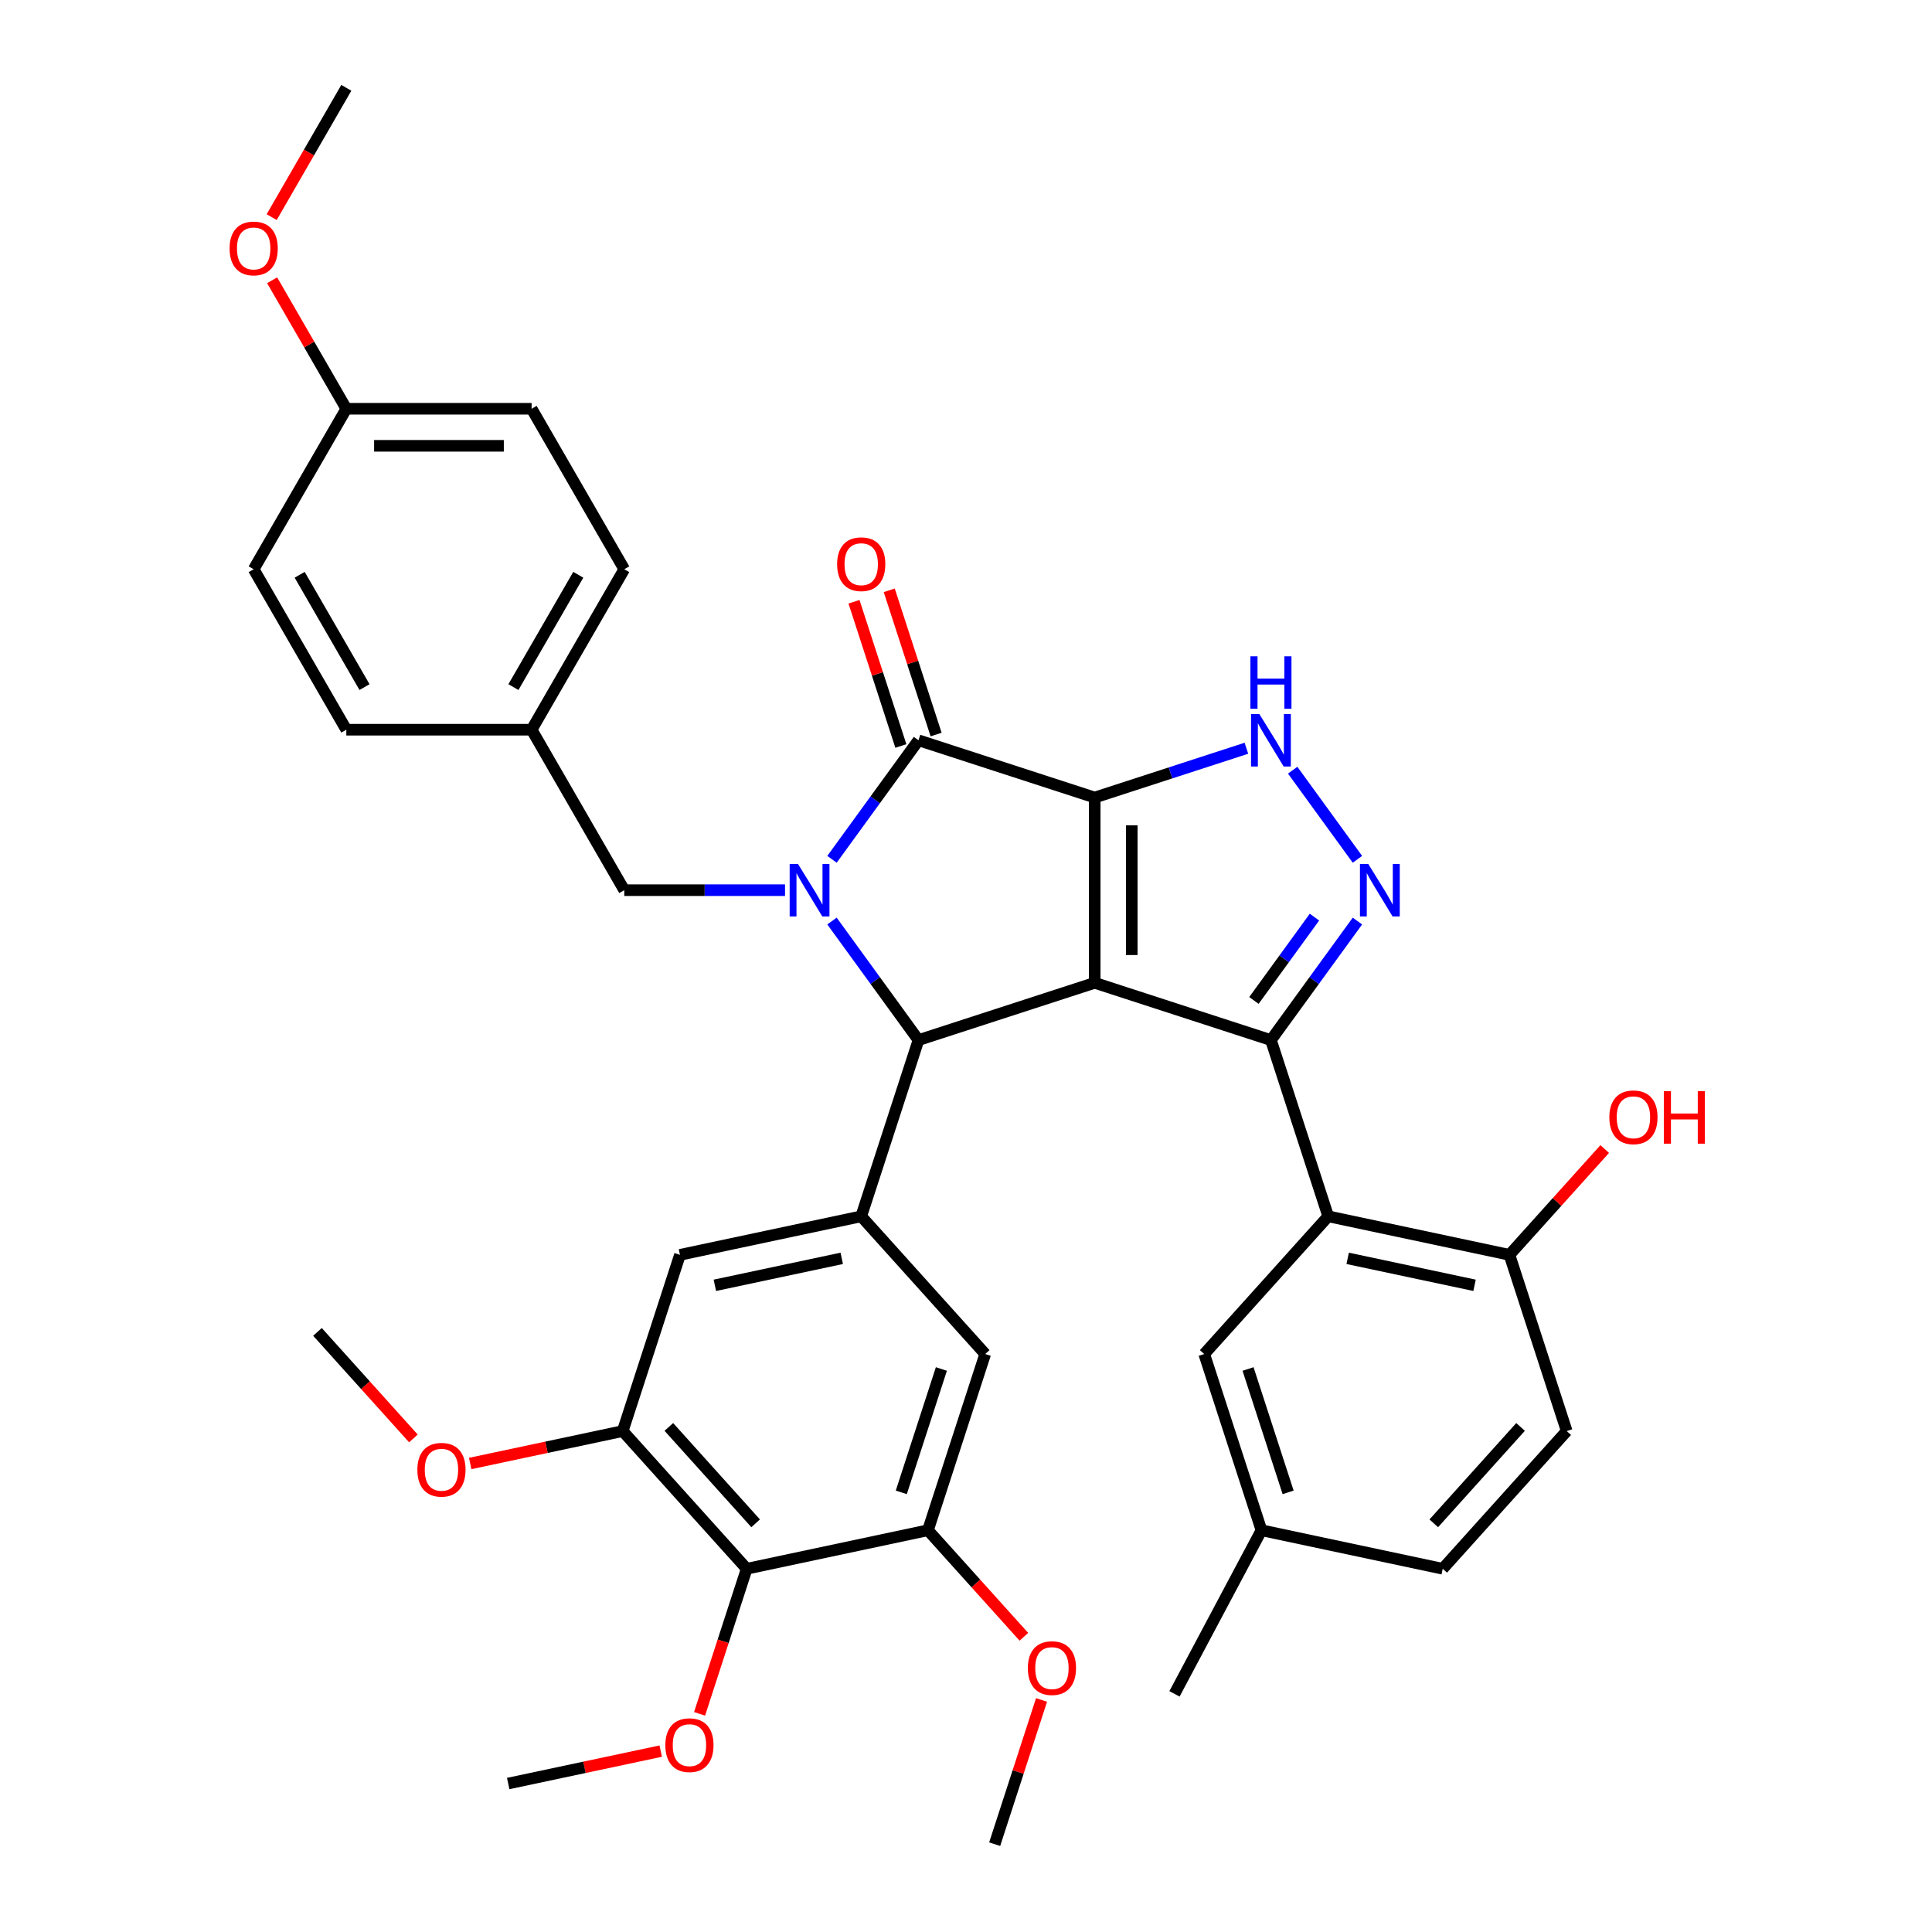 <?xml version='1.0' encoding='iso-8859-1'?>
<svg version='1.1' baseProfile='full'
              xmlns='http://www.w3.org/2000/svg'
                      xmlns:rdkit='http://www.rdkit.org/xml'
                      xmlns:xlink='http://www.w3.org/1999/xlink'
                  xml:space='preserve'
width='1000px' height='1000px' viewBox='0 0 1000 1000'>
<!-- END OF HEADER -->
<rect style='opacity:1.0;fill:#FFFFFF;stroke:none' width='1000' height='1000' x='0' y='0'> </rect>
<path class='bond-0' d='M 566.62,412.801 L 566.62,508.711' style='fill:none;fill-rule:evenodd;stroke:#000000;stroke-width:6px;stroke-linecap:butt;stroke-linejoin:miter;stroke-opacity:1' />
<path class='bond-0' d='M 585.802,427.188 L 585.802,494.325' style='fill:none;fill-rule:evenodd;stroke:#000000;stroke-width:6px;stroke-linecap:butt;stroke-linejoin:miter;stroke-opacity:1' />
<path class='bond-3' d='M 566.62,412.801 L 475.404,383.163' style='fill:none;fill-rule:evenodd;stroke:#000000;stroke-width:6px;stroke-linecap:butt;stroke-linejoin:miter;stroke-opacity:1' />
<path class='bond-6' d='M 566.62,412.801 L 605.878,400.045' style='fill:none;fill-rule:evenodd;stroke:#000000;stroke-width:6px;stroke-linecap:butt;stroke-linejoin:miter;stroke-opacity:1' />
<path class='bond-6' d='M 605.878,400.045 L 645.137,387.289' style='fill:none;fill-rule:evenodd;stroke:#0000FF;stroke-width:6px;stroke-linecap:butt;stroke-linejoin:miter;stroke-opacity:1' />
<path class='bond-2' d='M 566.62,508.711 L 657.835,538.349' style='fill:none;fill-rule:evenodd;stroke:#000000;stroke-width:6px;stroke-linecap:butt;stroke-linejoin:miter;stroke-opacity:1' />
<path class='bond-4' d='M 566.62,508.711 L 475.404,538.349' style='fill:none;fill-rule:evenodd;stroke:#000000;stroke-width:6px;stroke-linecap:butt;stroke-linejoin:miter;stroke-opacity:1' />
<path class='bond-1' d='M 430.639,444.778 L 453.021,413.971' style='fill:none;fill-rule:evenodd;stroke:#0000FF;stroke-width:6px;stroke-linecap:butt;stroke-linejoin:miter;stroke-opacity:1' />
<path class='bond-1' d='M 453.021,413.971 L 475.404,383.163' style='fill:none;fill-rule:evenodd;stroke:#000000;stroke-width:6px;stroke-linecap:butt;stroke-linejoin:miter;stroke-opacity:1' />
<path class='bond-14' d='M 406.331,460.756 L 364.726,460.756' style='fill:none;fill-rule:evenodd;stroke:#0000FF;stroke-width:6px;stroke-linecap:butt;stroke-linejoin:miter;stroke-opacity:1' />
<path class='bond-14' d='M 364.726,460.756 L 323.12,460.756' style='fill:none;fill-rule:evenodd;stroke:#000000;stroke-width:6px;stroke-linecap:butt;stroke-linejoin:miter;stroke-opacity:1' />
<path class='bond-38' d='M 430.639,476.735 L 453.021,507.542' style='fill:none;fill-rule:evenodd;stroke:#0000FF;stroke-width:6px;stroke-linecap:butt;stroke-linejoin:miter;stroke-opacity:1' />
<path class='bond-38' d='M 453.021,507.542 L 475.404,538.349' style='fill:none;fill-rule:evenodd;stroke:#000000;stroke-width:6px;stroke-linecap:butt;stroke-linejoin:miter;stroke-opacity:1' />
<path class='bond-7' d='M 657.835,538.349 L 687.473,629.564' style='fill:none;fill-rule:evenodd;stroke:#000000;stroke-width:6px;stroke-linecap:butt;stroke-linejoin:miter;stroke-opacity:1' />
<path class='bond-37' d='M 657.835,538.349 L 680.218,507.542' style='fill:none;fill-rule:evenodd;stroke:#000000;stroke-width:6px;stroke-linecap:butt;stroke-linejoin:miter;stroke-opacity:1' />
<path class='bond-37' d='M 680.218,507.542 L 702.601,476.735' style='fill:none;fill-rule:evenodd;stroke:#0000FF;stroke-width:6px;stroke-linecap:butt;stroke-linejoin:miter;stroke-opacity:1' />
<path class='bond-37' d='M 649.032,517.832 L 664.699,496.267' style='fill:none;fill-rule:evenodd;stroke:#000000;stroke-width:6px;stroke-linecap:butt;stroke-linejoin:miter;stroke-opacity:1' />
<path class='bond-37' d='M 664.699,496.267 L 680.367,474.702' style='fill:none;fill-rule:evenodd;stroke:#0000FF;stroke-width:6px;stroke-linecap:butt;stroke-linejoin:miter;stroke-opacity:1' />
<path class='bond-16' d='M 484.526,380.2 L 472.396,342.869' style='fill:none;fill-rule:evenodd;stroke:#000000;stroke-width:6px;stroke-linecap:butt;stroke-linejoin:miter;stroke-opacity:1' />
<path class='bond-16' d='M 472.396,342.869 L 460.267,305.538' style='fill:none;fill-rule:evenodd;stroke:#FF0000;stroke-width:6px;stroke-linecap:butt;stroke-linejoin:miter;stroke-opacity:1' />
<path class='bond-16' d='M 466.283,386.127 L 454.153,348.796' style='fill:none;fill-rule:evenodd;stroke:#000000;stroke-width:6px;stroke-linecap:butt;stroke-linejoin:miter;stroke-opacity:1' />
<path class='bond-16' d='M 454.153,348.796 L 442.024,311.466' style='fill:none;fill-rule:evenodd;stroke:#FF0000;stroke-width:6px;stroke-linecap:butt;stroke-linejoin:miter;stroke-opacity:1' />
<path class='bond-8' d='M 475.404,538.349 L 445.766,629.564' style='fill:none;fill-rule:evenodd;stroke:#000000;stroke-width:6px;stroke-linecap:butt;stroke-linejoin:miter;stroke-opacity:1' />
<path class='bond-5' d='M 702.601,444.778 L 669.086,398.648' style='fill:none;fill-rule:evenodd;stroke:#0000FF;stroke-width:6px;stroke-linecap:butt;stroke-linejoin:miter;stroke-opacity:1' />
<path class='bond-15' d='M 687.473,629.564 L 781.287,649.505' style='fill:none;fill-rule:evenodd;stroke:#000000;stroke-width:6px;stroke-linecap:butt;stroke-linejoin:miter;stroke-opacity:1' />
<path class='bond-15' d='M 697.557,651.318 L 763.227,665.277' style='fill:none;fill-rule:evenodd;stroke:#000000;stroke-width:6px;stroke-linecap:butt;stroke-linejoin:miter;stroke-opacity:1' />
<path class='bond-17' d='M 687.473,629.564 L 623.297,700.839' style='fill:none;fill-rule:evenodd;stroke:#000000;stroke-width:6px;stroke-linecap:butt;stroke-linejoin:miter;stroke-opacity:1' />
<path class='bond-12' d='M 445.766,629.564 L 509.943,700.839' style='fill:none;fill-rule:evenodd;stroke:#000000;stroke-width:6px;stroke-linecap:butt;stroke-linejoin:miter;stroke-opacity:1' />
<path class='bond-13' d='M 445.766,629.564 L 351.952,649.505' style='fill:none;fill-rule:evenodd;stroke:#000000;stroke-width:6px;stroke-linecap:butt;stroke-linejoin:miter;stroke-opacity:1' />
<path class='bond-13' d='M 435.682,651.318 L 370.013,665.277' style='fill:none;fill-rule:evenodd;stroke:#000000;stroke-width:6px;stroke-linecap:butt;stroke-linejoin:miter;stroke-opacity:1' />
<path class='bond-9' d='M 386.491,811.996 L 322.315,740.721' style='fill:none;fill-rule:evenodd;stroke:#000000;stroke-width:6px;stroke-linecap:butt;stroke-linejoin:miter;stroke-opacity:1' />
<path class='bond-9' d='M 391.119,788.469 L 346.196,738.577' style='fill:none;fill-rule:evenodd;stroke:#000000;stroke-width:6px;stroke-linecap:butt;stroke-linejoin:miter;stroke-opacity:1' />
<path class='bond-20' d='M 386.491,811.996 L 374.293,849.538' style='fill:none;fill-rule:evenodd;stroke:#000000;stroke-width:6px;stroke-linecap:butt;stroke-linejoin:miter;stroke-opacity:1' />
<path class='bond-20' d='M 374.293,849.538 L 362.095,887.079' style='fill:none;fill-rule:evenodd;stroke:#FF0000;stroke-width:6px;stroke-linecap:butt;stroke-linejoin:miter;stroke-opacity:1' />
<path class='bond-39' d='M 386.491,811.996 L 480.305,792.055' style='fill:none;fill-rule:evenodd;stroke:#000000;stroke-width:6px;stroke-linecap:butt;stroke-linejoin:miter;stroke-opacity:1' />
<path class='bond-10' d='M 480.305,792.055 L 509.943,700.839' style='fill:none;fill-rule:evenodd;stroke:#000000;stroke-width:6px;stroke-linecap:butt;stroke-linejoin:miter;stroke-opacity:1' />
<path class='bond-10' d='M 466.507,772.445 L 487.254,708.594' style='fill:none;fill-rule:evenodd;stroke:#000000;stroke-width:6px;stroke-linecap:butt;stroke-linejoin:miter;stroke-opacity:1' />
<path class='bond-23' d='M 480.305,792.055 L 505.13,819.626' style='fill:none;fill-rule:evenodd;stroke:#000000;stroke-width:6px;stroke-linecap:butt;stroke-linejoin:miter;stroke-opacity:1' />
<path class='bond-23' d='M 505.13,819.626 L 529.956,847.198' style='fill:none;fill-rule:evenodd;stroke:#FF0000;stroke-width:6px;stroke-linecap:butt;stroke-linejoin:miter;stroke-opacity:1' />
<path class='bond-11' d='M 322.315,740.721 L 351.952,649.505' style='fill:none;fill-rule:evenodd;stroke:#000000;stroke-width:6px;stroke-linecap:butt;stroke-linejoin:miter;stroke-opacity:1' />
<path class='bond-22' d='M 322.315,740.721 L 282.841,749.111' style='fill:none;fill-rule:evenodd;stroke:#000000;stroke-width:6px;stroke-linecap:butt;stroke-linejoin:miter;stroke-opacity:1' />
<path class='bond-22' d='M 282.841,749.111 L 243.367,757.502' style='fill:none;fill-rule:evenodd;stroke:#FF0000;stroke-width:6px;stroke-linecap:butt;stroke-linejoin:miter;stroke-opacity:1' />
<path class='bond-19' d='M 323.12,460.756 L 275.165,377.696' style='fill:none;fill-rule:evenodd;stroke:#000000;stroke-width:6px;stroke-linecap:butt;stroke-linejoin:miter;stroke-opacity:1' />
<path class='bond-18' d='M 781.287,649.505 L 810.925,740.721' style='fill:none;fill-rule:evenodd;stroke:#000000;stroke-width:6px;stroke-linecap:butt;stroke-linejoin:miter;stroke-opacity:1' />
<path class='bond-26' d='M 781.287,649.505 L 805.942,622.123' style='fill:none;fill-rule:evenodd;stroke:#000000;stroke-width:6px;stroke-linecap:butt;stroke-linejoin:miter;stroke-opacity:1' />
<path class='bond-26' d='M 805.942,622.123 L 830.597,594.741' style='fill:none;fill-rule:evenodd;stroke:#FF0000;stroke-width:6px;stroke-linecap:butt;stroke-linejoin:miter;stroke-opacity:1' />
<path class='bond-21' d='M 623.297,700.839 L 652.935,792.055' style='fill:none;fill-rule:evenodd;stroke:#000000;stroke-width:6px;stroke-linecap:butt;stroke-linejoin:miter;stroke-opacity:1' />
<path class='bond-21' d='M 645.986,708.594 L 666.732,772.445' style='fill:none;fill-rule:evenodd;stroke:#000000;stroke-width:6px;stroke-linecap:butt;stroke-linejoin:miter;stroke-opacity:1' />
<path class='bond-41' d='M 810.925,740.721 L 746.749,811.996' style='fill:none;fill-rule:evenodd;stroke:#000000;stroke-width:6px;stroke-linecap:butt;stroke-linejoin:miter;stroke-opacity:1' />
<path class='bond-41' d='M 787.043,738.577 L 742.12,788.469' style='fill:none;fill-rule:evenodd;stroke:#000000;stroke-width:6px;stroke-linecap:butt;stroke-linejoin:miter;stroke-opacity:1' />
<path class='bond-27' d='M 275.165,377.696 L 179.255,377.696' style='fill:none;fill-rule:evenodd;stroke:#000000;stroke-width:6px;stroke-linecap:butt;stroke-linejoin:miter;stroke-opacity:1' />
<path class='bond-28' d='M 275.165,377.696 L 323.12,294.636' style='fill:none;fill-rule:evenodd;stroke:#000000;stroke-width:6px;stroke-linecap:butt;stroke-linejoin:miter;stroke-opacity:1' />
<path class='bond-28' d='M 265.746,355.646 L 299.315,297.504' style='fill:none;fill-rule:evenodd;stroke:#000000;stroke-width:6px;stroke-linecap:butt;stroke-linejoin:miter;stroke-opacity:1' />
<path class='bond-33' d='M 341.987,906.371 L 302.513,914.762' style='fill:none;fill-rule:evenodd;stroke:#FF0000;stroke-width:6px;stroke-linecap:butt;stroke-linejoin:miter;stroke-opacity:1' />
<path class='bond-33' d='M 302.513,914.762 L 263.039,923.152' style='fill:none;fill-rule:evenodd;stroke:#000000;stroke-width:6px;stroke-linecap:butt;stroke-linejoin:miter;stroke-opacity:1' />
<path class='bond-25' d='M 652.935,792.055 L 746.749,811.996' style='fill:none;fill-rule:evenodd;stroke:#000000;stroke-width:6px;stroke-linecap:butt;stroke-linejoin:miter;stroke-opacity:1' />
<path class='bond-32' d='M 652.935,792.055 L 607.912,876.741' style='fill:none;fill-rule:evenodd;stroke:#000000;stroke-width:6px;stroke-linecap:butt;stroke-linejoin:miter;stroke-opacity:1' />
<path class='bond-35' d='M 213.975,744.53 L 189.15,716.958' style='fill:none;fill-rule:evenodd;stroke:#FF0000;stroke-width:6px;stroke-linecap:butt;stroke-linejoin:miter;stroke-opacity:1' />
<path class='bond-35' d='M 189.15,716.958 L 164.325,689.387' style='fill:none;fill-rule:evenodd;stroke:#000000;stroke-width:6px;stroke-linecap:butt;stroke-linejoin:miter;stroke-opacity:1' />
<path class='bond-34' d='M 539.102,879.884 L 526.973,917.215' style='fill:none;fill-rule:evenodd;stroke:#FF0000;stroke-width:6px;stroke-linecap:butt;stroke-linejoin:miter;stroke-opacity:1' />
<path class='bond-34' d='M 526.973,917.215 L 514.843,954.545' style='fill:none;fill-rule:evenodd;stroke:#000000;stroke-width:6px;stroke-linecap:butt;stroke-linejoin:miter;stroke-opacity:1' />
<path class='bond-24' d='M 179.255,211.575 L 275.165,211.575' style='fill:none;fill-rule:evenodd;stroke:#000000;stroke-width:6px;stroke-linecap:butt;stroke-linejoin:miter;stroke-opacity:1' />
<path class='bond-24' d='M 193.642,230.757 L 260.779,230.757' style='fill:none;fill-rule:evenodd;stroke:#000000;stroke-width:6px;stroke-linecap:butt;stroke-linejoin:miter;stroke-opacity:1' />
<path class='bond-31' d='M 179.255,211.575 L 160.057,178.322' style='fill:none;fill-rule:evenodd;stroke:#000000;stroke-width:6px;stroke-linecap:butt;stroke-linejoin:miter;stroke-opacity:1' />
<path class='bond-31' d='M 160.057,178.322 L 140.858,145.069' style='fill:none;fill-rule:evenodd;stroke:#FF0000;stroke-width:6px;stroke-linecap:butt;stroke-linejoin:miter;stroke-opacity:1' />
<path class='bond-40' d='M 179.255,211.575 L 131.3,294.636' style='fill:none;fill-rule:evenodd;stroke:#000000;stroke-width:6px;stroke-linecap:butt;stroke-linejoin:miter;stroke-opacity:1' />
<path class='bond-30' d='M 179.255,377.696 L 131.3,294.636' style='fill:none;fill-rule:evenodd;stroke:#000000;stroke-width:6px;stroke-linecap:butt;stroke-linejoin:miter;stroke-opacity:1' />
<path class='bond-30' d='M 188.674,355.646 L 155.106,297.504' style='fill:none;fill-rule:evenodd;stroke:#000000;stroke-width:6px;stroke-linecap:butt;stroke-linejoin:miter;stroke-opacity:1' />
<path class='bond-29' d='M 323.12,294.636 L 275.165,211.575' style='fill:none;fill-rule:evenodd;stroke:#000000;stroke-width:6px;stroke-linecap:butt;stroke-linejoin:miter;stroke-opacity:1' />
<path class='bond-36' d='M 140.614,112.383 L 159.935,78.919' style='fill:none;fill-rule:evenodd;stroke:#FF0000;stroke-width:6px;stroke-linecap:butt;stroke-linejoin:miter;stroke-opacity:1' />
<path class='bond-36' d='M 159.935,78.919 L 179.255,45.455' style='fill:none;fill-rule:evenodd;stroke:#000000;stroke-width:6px;stroke-linecap:butt;stroke-linejoin:miter;stroke-opacity:1' />
<path  class='atom-2' d='M 413.026 447.175
L 421.926 461.562
Q 422.809 462.981, 424.228 465.552
Q 425.648 468.122, 425.724 468.275
L 425.724 447.175
L 429.33 447.175
L 429.33 474.337
L 425.609 474.337
L 416.057 458.608
Q 414.944 456.766, 413.755 454.656
Q 412.604 452.546, 412.259 451.894
L 412.259 474.337
L 408.729 474.337
L 408.729 447.175
L 413.026 447.175
' fill='#0000FF'/>
<path  class='atom-6' d='M 708.206 447.175
L 717.106 461.562
Q 717.989 462.981, 719.408 465.552
Q 720.828 468.122, 720.904 468.275
L 720.904 447.175
L 724.51 447.175
L 724.51 474.337
L 720.789 474.337
L 711.237 458.608
Q 710.124 456.766, 708.935 454.656
Q 707.784 452.546, 707.439 451.894
L 707.439 474.337
L 703.909 474.337
L 703.909 447.175
L 708.206 447.175
' fill='#0000FF'/>
<path  class='atom-7' d='M 651.831 369.583
L 660.732 383.969
Q 661.614 385.389, 663.034 387.959
Q 664.453 390.529, 664.53 390.683
L 664.53 369.583
L 668.136 369.583
L 668.136 396.744
L 664.415 396.744
L 654.862 381.015
Q 653.75 379.174, 652.56 377.064
Q 651.409 374.954, 651.064 374.301
L 651.064 396.744
L 647.535 396.744
L 647.535 369.583
L 651.831 369.583
' fill='#0000FF'/>
<path  class='atom-7' d='M 647.209 339.705
L 650.892 339.705
L 650.892 351.252
L 664.779 351.252
L 664.779 339.705
L 668.462 339.705
L 668.462 366.867
L 664.779 366.867
L 664.779 354.321
L 650.892 354.321
L 650.892 366.867
L 647.209 366.867
L 647.209 339.705
' fill='#0000FF'/>
<path  class='atom-17' d='M 433.298 292.025
Q 433.298 285.503, 436.521 281.858
Q 439.743 278.214, 445.766 278.214
Q 451.789 278.214, 455.012 281.858
Q 458.235 285.503, 458.235 292.025
Q 458.235 298.623, 454.974 302.383
Q 451.713 306.104, 445.766 306.104
Q 439.782 306.104, 436.521 302.383
Q 433.298 298.662, 433.298 292.025
M 445.766 303.035
Q 449.91 303.035, 452.135 300.273
Q 454.398 297.472, 454.398 292.025
Q 454.398 286.692, 452.135 284.007
Q 449.91 281.283, 445.766 281.283
Q 441.623 281.283, 439.36 283.968
Q 437.134 286.654, 437.134 292.025
Q 437.134 297.511, 439.36 300.273
Q 441.623 303.035, 445.766 303.035
' fill='#FF0000'/>
<path  class='atom-21' d='M 344.385 903.288
Q 344.385 896.766, 347.607 893.122
Q 350.83 889.477, 356.853 889.477
Q 362.876 889.477, 366.099 893.122
Q 369.321 896.766, 369.321 903.288
Q 369.321 909.887, 366.06 913.646
Q 362.799 917.368, 356.853 917.368
Q 350.868 917.368, 347.607 913.646
Q 344.385 909.925, 344.385 903.288
M 356.853 914.299
Q 360.996 914.299, 363.222 911.536
Q 365.485 908.736, 365.485 903.288
Q 365.485 897.955, 363.222 895.27
Q 360.996 892.546, 356.853 892.546
Q 352.71 892.546, 350.446 895.232
Q 348.221 897.917, 348.221 903.288
Q 348.221 908.774, 350.446 911.536
Q 352.71 914.299, 356.853 914.299
' fill='#FF0000'/>
<path  class='atom-23' d='M 216.032 760.738
Q 216.032 754.216, 219.255 750.572
Q 222.478 746.927, 228.501 746.927
Q 234.524 746.927, 237.746 750.572
Q 240.969 754.216, 240.969 760.738
Q 240.969 767.337, 237.708 771.097
Q 234.447 774.818, 228.501 774.818
Q 222.516 774.818, 219.255 771.097
Q 216.032 767.375, 216.032 760.738
M 228.501 771.749
Q 232.644 771.749, 234.869 768.987
Q 237.133 766.186, 237.133 760.738
Q 237.133 755.406, 234.869 752.72
Q 232.644 749.996, 228.501 749.996
Q 224.357 749.996, 222.094 752.682
Q 219.869 755.367, 219.869 760.738
Q 219.869 766.224, 222.094 768.987
Q 224.357 771.749, 228.501 771.749
' fill='#FF0000'/>
<path  class='atom-24' d='M 532.013 863.407
Q 532.013 856.885, 535.235 853.24
Q 538.458 849.596, 544.481 849.596
Q 550.504 849.596, 553.727 853.24
Q 556.949 856.885, 556.949 863.407
Q 556.949 870.005, 553.688 873.765
Q 550.427 877.486, 544.481 877.486
Q 538.496 877.486, 535.235 873.765
Q 532.013 870.044, 532.013 863.407
M 544.481 874.417
Q 548.624 874.417, 550.849 871.655
Q 553.113 868.854, 553.113 863.407
Q 553.113 858.074, 550.849 855.388
Q 548.624 852.665, 544.481 852.665
Q 540.338 852.665, 538.074 855.35
Q 535.849 858.036, 535.849 863.407
Q 535.849 868.893, 538.074 871.655
Q 540.338 874.417, 544.481 874.417
' fill='#FF0000'/>
<path  class='atom-27' d='M 832.995 578.307
Q 832.995 571.785, 836.218 568.141
Q 839.44 564.496, 845.463 564.496
Q 851.486 564.496, 854.709 568.141
Q 857.932 571.785, 857.932 578.307
Q 857.932 584.906, 854.671 588.665
Q 851.41 592.387, 845.463 592.387
Q 839.478 592.387, 836.218 588.665
Q 832.995 584.944, 832.995 578.307
M 845.463 589.318
Q 849.607 589.318, 851.832 586.555
Q 854.095 583.755, 854.095 578.307
Q 854.095 572.974, 851.832 570.289
Q 849.607 567.565, 845.463 567.565
Q 841.32 567.565, 839.056 570.251
Q 836.831 572.936, 836.831 578.307
Q 836.831 583.793, 839.056 586.555
Q 841.32 589.318, 845.463 589.318
' fill='#FF0000'/>
<path  class='atom-27' d='M 861.192 564.803
L 864.875 564.803
L 864.875 576.351
L 878.763 576.351
L 878.763 564.803
L 882.446 564.803
L 882.446 591.965
L 878.763 591.965
L 878.763 579.42
L 864.875 579.42
L 864.875 591.965
L 861.192 591.965
L 861.192 564.803
' fill='#FF0000'/>
<path  class='atom-32' d='M 118.832 128.592
Q 118.832 122.07, 122.055 118.425
Q 125.277 114.781, 131.3 114.781
Q 137.324 114.781, 140.546 118.425
Q 143.769 122.07, 143.769 128.592
Q 143.769 135.19, 140.508 138.95
Q 137.247 142.671, 131.3 142.671
Q 125.316 142.671, 122.055 138.95
Q 118.832 135.229, 118.832 128.592
M 131.3 139.602
Q 135.444 139.602, 137.669 136.84
Q 139.932 134.039, 139.932 128.592
Q 139.932 123.259, 137.669 120.574
Q 135.444 117.85, 131.3 117.85
Q 127.157 117.85, 124.894 120.535
Q 122.668 123.221, 122.668 128.592
Q 122.668 134.078, 124.894 136.84
Q 127.157 139.602, 131.3 139.602
' fill='#FF0000'/>
</svg>

